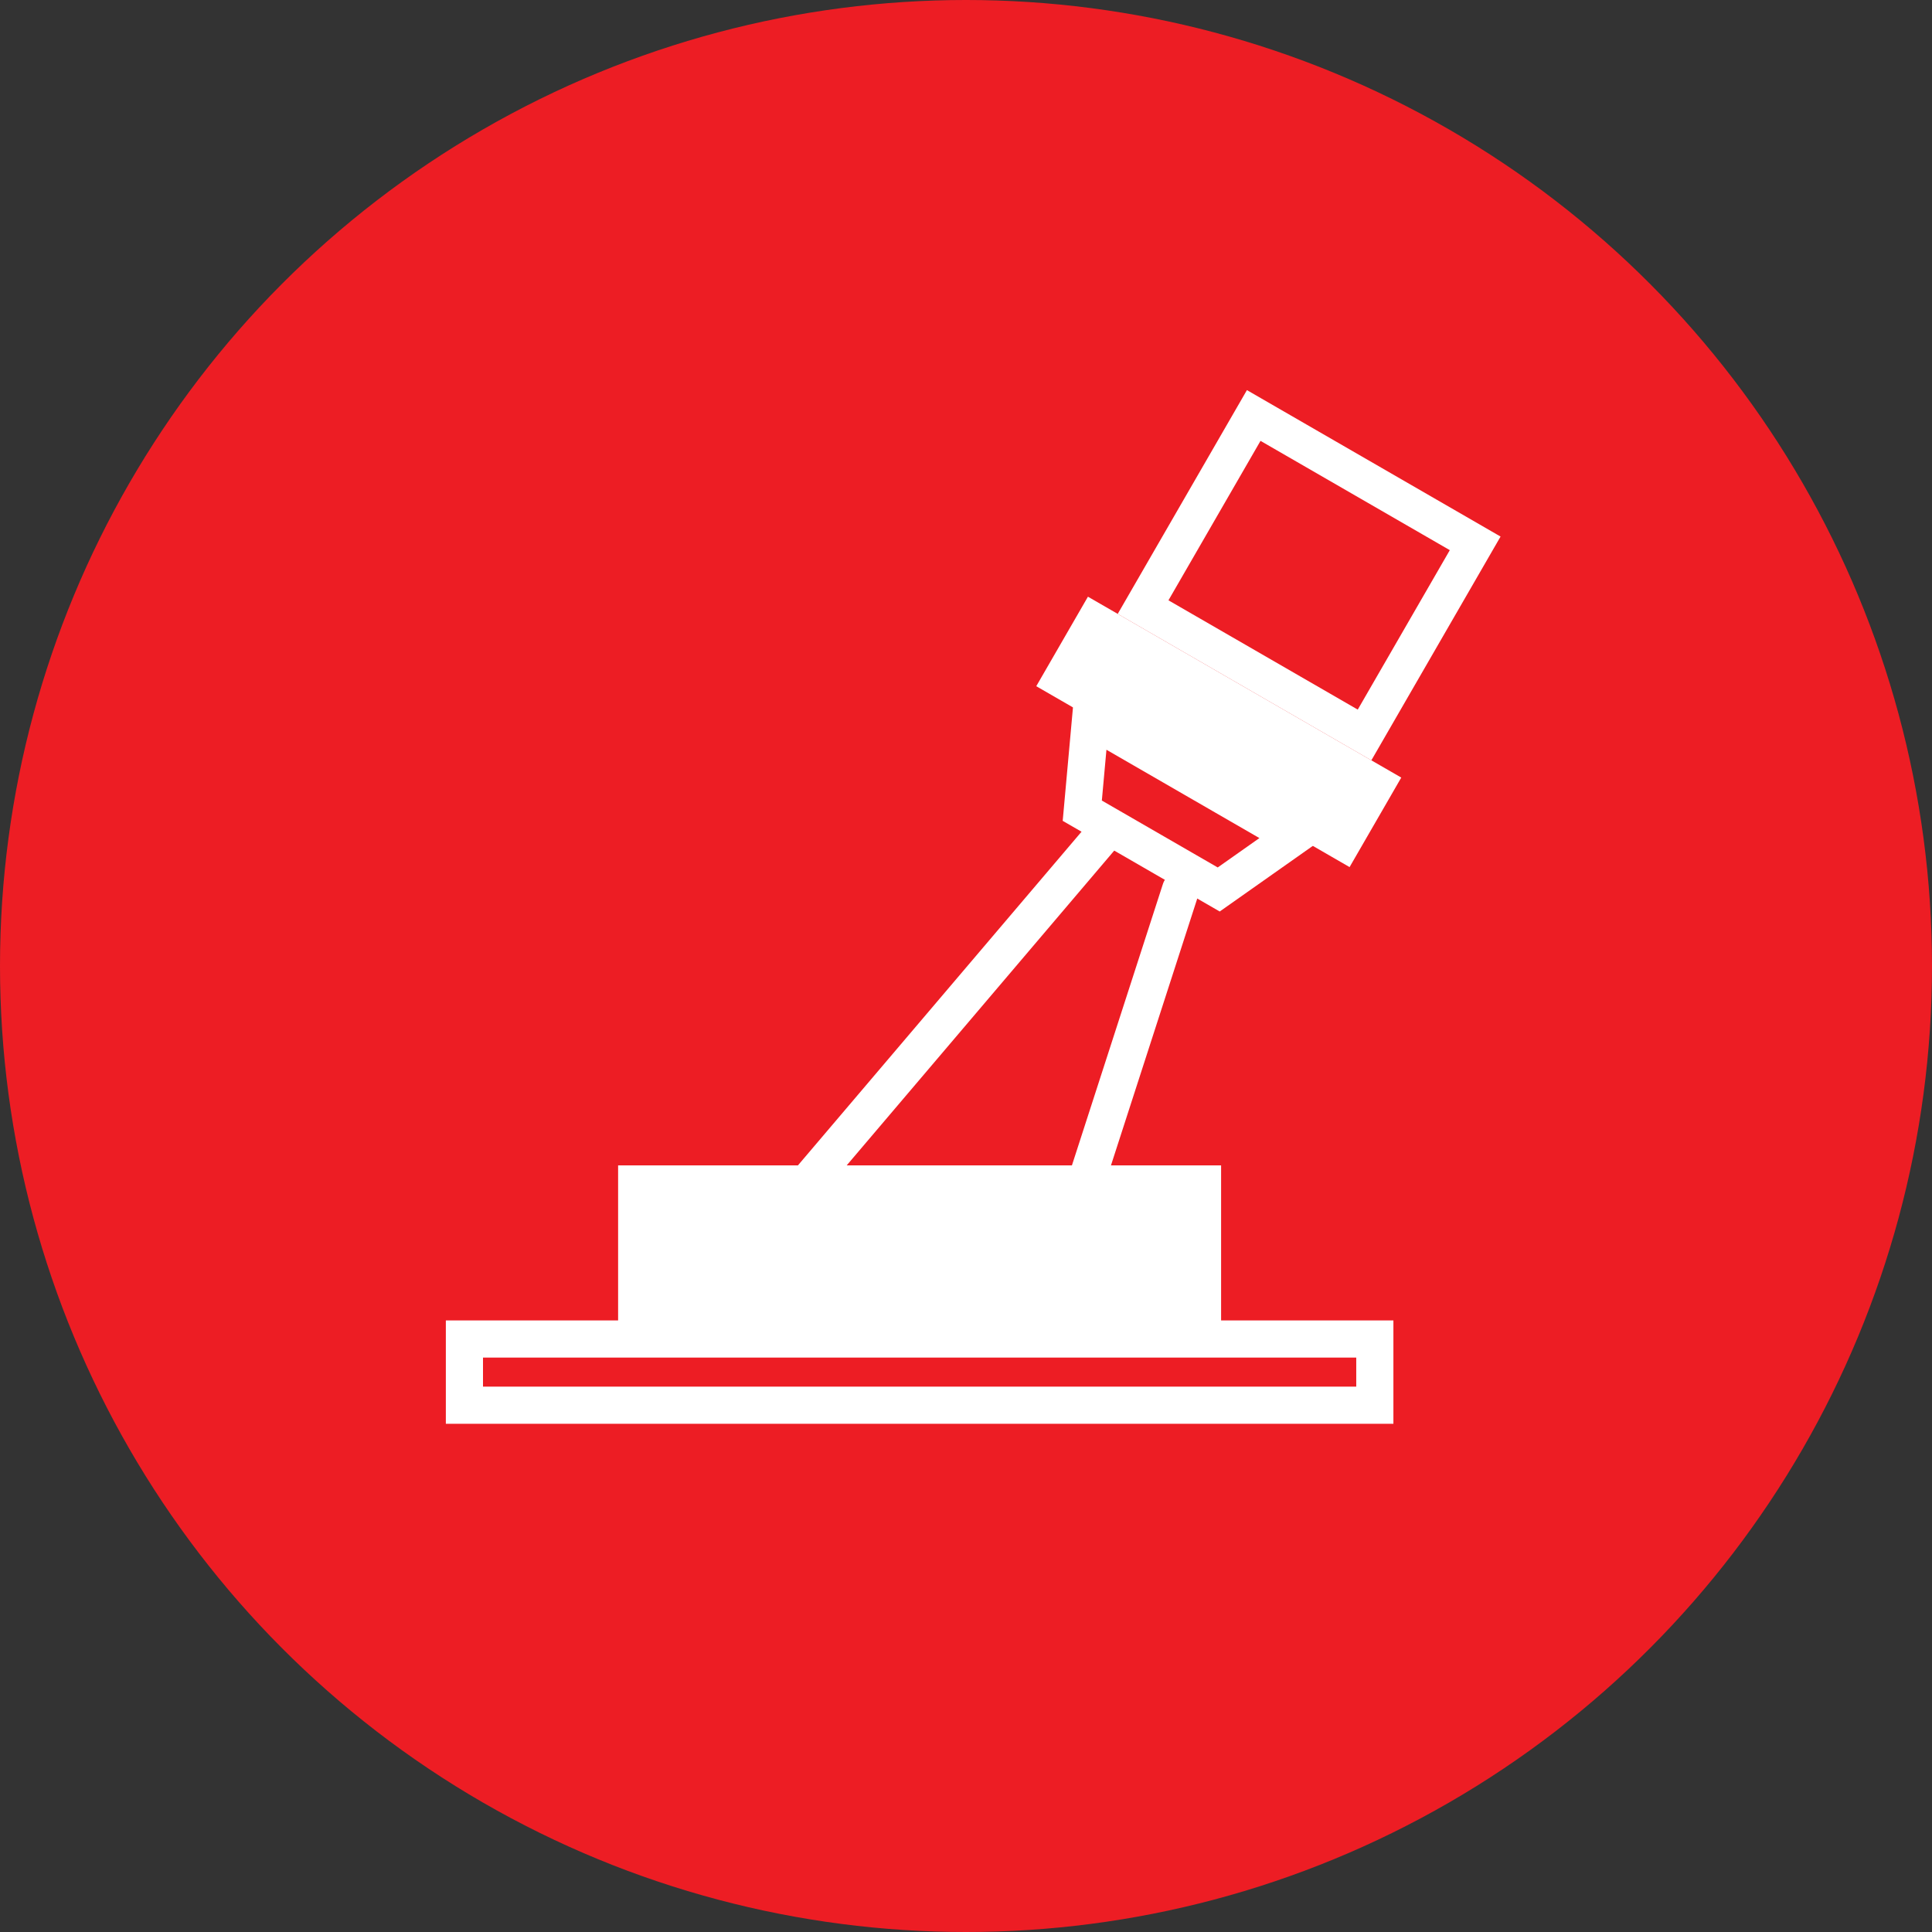 <svg width="104" height="104" viewBox="0 0 104 104" fill="none" xmlns="http://www.w3.org/2000/svg">
<rect x="0" y="0" width="104" height="104" fill="#333333" stroke="none"/>
<circle cx="52" cy="52" r="52" fill="#ED1D24"/>
<rect x="33.273" y="62.733" width="32.459" height="10.201" fill="white"/>
<rect x="25" y="72.079" width="49.007" height="3.564" stroke="white" stroke-width="2"/>
<path d="M59.242 45.112L43.477 63.66" stroke="white" stroke-width="2" stroke-linecap="round"/>
<path d="M63.551 47.894L58.453 63.66" stroke="white" stroke-width="2" stroke-linecap="round"/>
<path d="M69.649 45.03L65.604 47.881L58.259 43.64L58.705 38.711L69.649 45.03Z" stroke="white" stroke-width="2"/>
<rect x="72.648" y="46.676" width="19.475" height="5.564" transform="rotate(-150 72.648 46.676)" fill="white"/>
<rect x="73.454" y="39.564" width="13.766" height="11.911" transform="rotate(-150 73.454 39.564)" stroke="white" stroke-width="2"/>
</svg>
